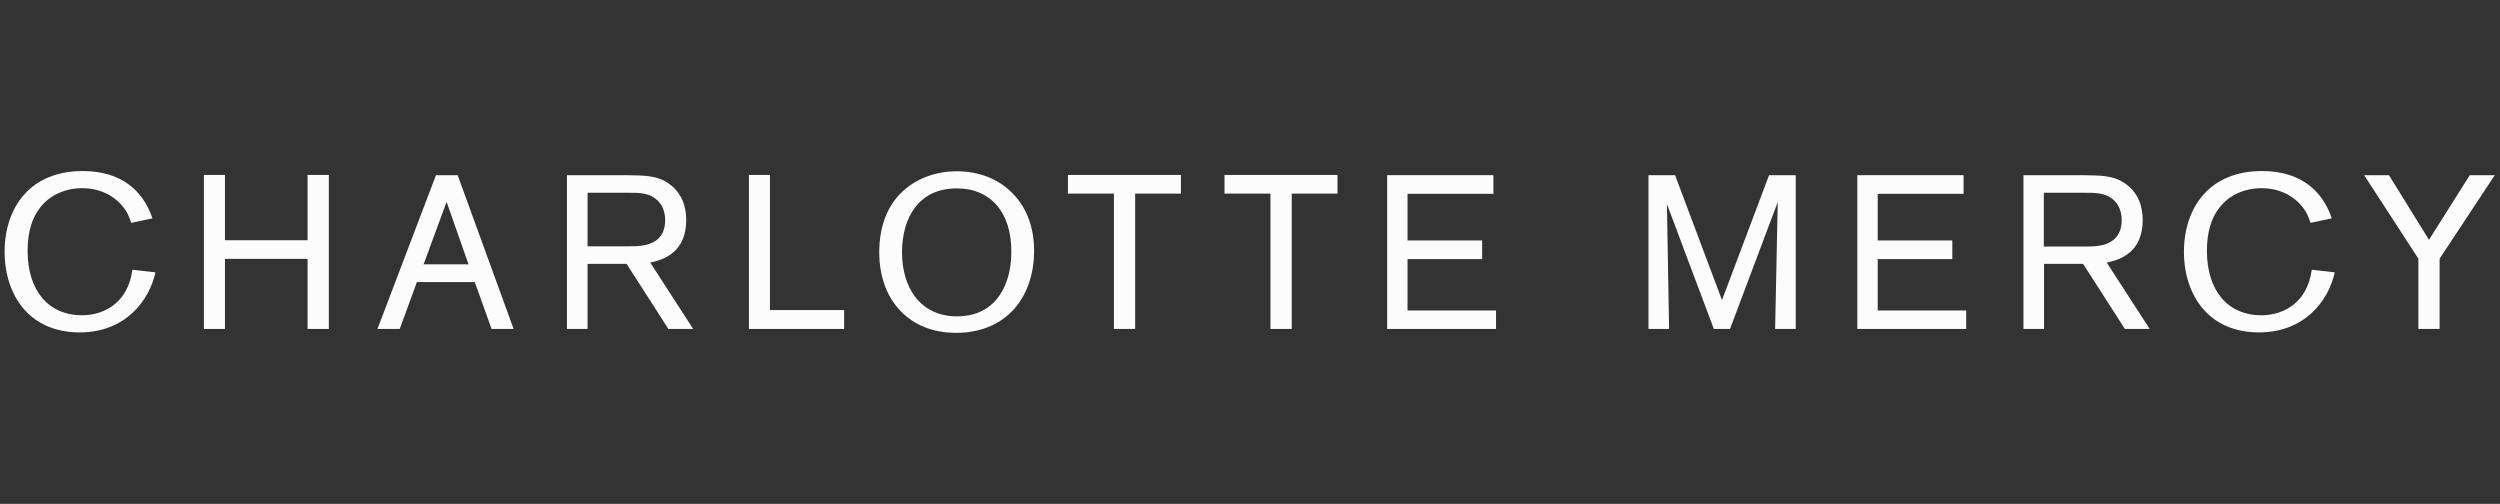 <svg xmlns="http://www.w3.org/2000/svg" width="258" height="52" viewBox="0 0 258 52" fill="none"><rect x="0" y="0" width="258" height="52" fill="#333333" stroke="none"/><g clip-path="url(#clip0_6156_23505)"><path d="M13.658 27.88V27.903C13.435 29.447 12.786 30.656 11.756 31.461C10.861 32.155 9.719 32.536 8.466 32.536C4.997 32.536 2.848 29.984 2.848 25.889C2.848 23.986 3.296 22.464 4.169 21.39C5.154 20.137 6.72 19.42 8.488 19.42C10.861 19.42 12.159 20.696 12.607 21.233C13.144 21.86 13.323 22.375 13.502 22.89L13.546 23.001L15.74 22.531L15.717 22.487C15.538 21.972 15.091 20.741 14.017 19.667C12.674 18.324 10.838 17.652 8.511 17.652C5.959 17.652 3.856 18.503 2.446 20.137C1.17 21.591 0.476 23.673 0.476 25.978C0.476 28.261 1.147 30.32 2.378 31.797C3.766 33.453 5.78 34.304 8.22 34.304C12.965 34.304 15.404 30.991 16.031 28.149V28.104L13.681 27.836L13.658 27.88Z" fill="#FCFCFC"></path><path d="M31.742 24.792H23.215V18.055H21.044V33.946H23.215V26.717H31.742V33.946H33.936V18.055H31.742V24.792Z" fill="#FCFCFC"></path><path d="M47.23 18.078H44.992L38.971 33.901L38.949 33.946H41.254L43.022 29.111H48.998L50.721 33.923V33.946H53.004L47.23 18.078ZM48.349 27.276H43.716L46.088 20.831L48.349 27.276Z" fill="#FCFCFC"></path><path d="M69.23 26.247C70.282 25.486 70.819 24.299 70.819 22.71C70.819 21.121 70.237 19.846 69.141 19.04C67.91 18.1 66.634 18.1 64.485 18.078H58.51V33.946H60.636V27.231H64.664L68.962 33.923V33.946H71.535L67.104 27.097C67.507 27.008 68.402 26.828 69.23 26.247ZM68.648 22.733C68.648 23.673 68.312 24.859 66.701 25.262C66.074 25.419 65.448 25.419 64.776 25.419H60.636V19.89H64.776C65.918 19.89 66.925 19.89 67.708 20.562C68.133 20.898 68.648 21.569 68.648 22.733Z" fill="#FCFCFC"></path><path d="M79.458 18.055H77.287V33.946H87.113V31.998H79.458V18.055Z" fill="#FCFCFC"></path><path d="M98.751 17.675C96.647 17.675 94.7 18.369 93.267 19.644C91.611 21.121 90.738 23.315 90.738 26.023C90.738 28.462 91.477 30.544 92.887 32.043C94.319 33.565 96.311 34.349 98.661 34.349C101.145 34.349 103.227 33.498 104.659 31.887C106.002 30.365 106.718 28.283 106.718 25.866C106.718 23.404 105.912 21.323 104.391 19.846C102.981 18.436 100.966 17.675 98.751 17.675ZM98.751 19.443C100.496 19.443 101.929 20.07 102.913 21.233C103.853 22.352 104.368 23.964 104.368 25.889C104.391 28.91 103.249 30.499 102.578 31.193C101.615 32.155 100.34 32.648 98.773 32.648C96.915 32.648 95.416 31.931 94.409 30.588C93.558 29.447 93.088 27.836 93.088 26.045C93.088 24.165 93.558 22.576 94.431 21.412C95.438 20.092 96.893 19.443 98.751 19.443Z" fill="#FCFCFC"></path><path d="M110.21 19.98H114.954V33.946H117.148V19.98H121.87V18.055H110.21V19.98Z" fill="#FCFCFC"></path><path d="M126.369 19.98H131.113V33.946H133.307V19.98H138.029V18.055H126.369V19.98Z" fill="#FCFCFC"></path><path d="M145.258 26.739H152.957V24.814H145.258V20.002H154.121V18.078H143.154V33.946H154.39V32.043H145.258V26.739Z" fill="#FCFCFC"></path><path d="M177.71 30.969L172.876 18.1V18.078H170.123V33.946H172.249L172.026 21.054L176.86 33.923V33.946H178.539L183.462 20.853L183.194 33.901V33.946H185.32V18.078H182.567L177.71 30.969Z" fill="#FCFCFC"></path><path d="M193.78 26.739H201.479V24.814H193.78V20.002H202.643V18.078H191.676V33.946H202.911V32.043H193.78V26.739Z" fill="#FCFCFC"></path><path d="M219.54 26.247C220.592 25.486 221.129 24.299 221.129 22.71C221.129 21.121 220.547 19.846 219.451 19.04C218.22 18.1 216.944 18.1 214.796 18.078H208.82V33.946H210.946V27.231H214.975L219.272 33.923V33.946H221.846L217.414 27.097C217.839 27.008 218.735 26.828 219.54 26.247ZM218.041 20.562C218.645 21.054 218.958 21.815 218.958 22.755C218.958 24.076 218.265 24.971 217.011 25.284C216.385 25.441 215.758 25.441 215.087 25.441H210.924V19.89H215.064C216.25 19.89 217.235 19.89 218.041 20.562Z" fill="#FCFCFC"></path><path d="M238.564 27.88V27.903C238.34 29.447 237.691 30.656 236.662 31.461C235.767 32.155 234.625 32.536 233.372 32.536C229.903 32.536 227.754 29.984 227.754 25.889C227.754 23.986 228.202 22.464 229.075 21.39C230.059 20.137 231.626 19.421 233.394 19.421C235.767 19.421 237.065 20.696 237.512 21.233C238.049 21.86 238.228 22.375 238.407 22.89L238.452 23.001L240.646 22.531L240.623 22.487C240.444 21.972 239.996 20.741 238.922 19.667C237.579 18.324 235.744 17.652 233.417 17.652C230.865 17.652 228.761 18.503 227.351 20.137C226.076 21.591 225.382 23.673 225.382 25.978C225.382 28.261 226.053 30.32 227.284 31.797C228.672 33.453 230.686 34.304 233.126 34.304C237.87 34.304 240.31 30.991 240.936 28.149V28.104L238.587 27.836L238.564 27.88Z" fill="#FCFCFC"></path><path d="M254.88 18.078L250.672 24.747L246.554 18.1V18.078H243.98L249.576 26.694V33.946H251.769V26.694L257.431 18.122L257.476 18.078H254.88Z" fill="#FCFCFC"></path></g><defs><clipPath id="clip0_6156_23505"><rect width="257" height="52" fill="white" transform="translate(0.476)"></rect></clipPath></defs></svg>